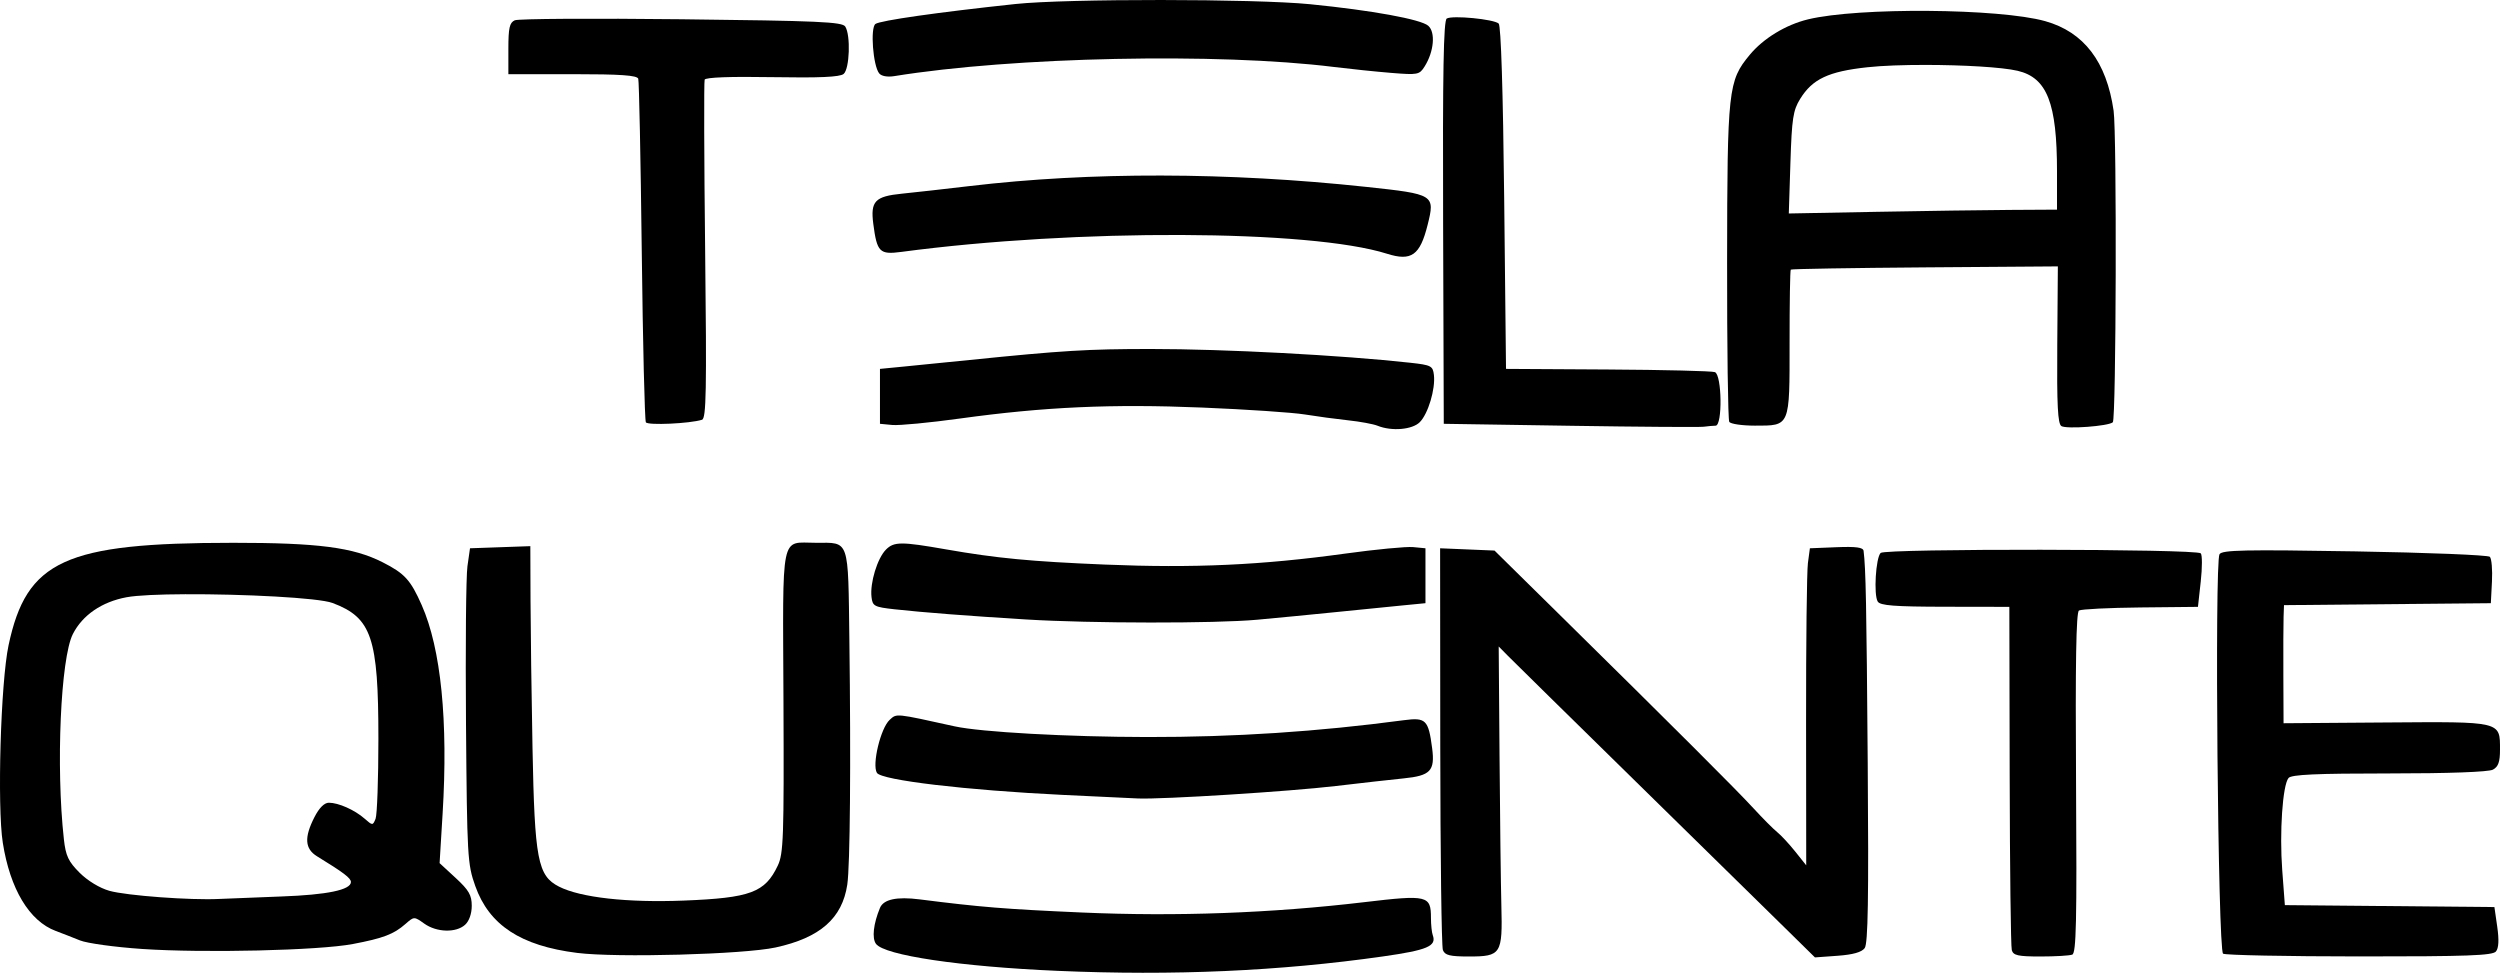 <?xml version="1.0" encoding="UTF-8" standalone="no"?>
<!-- Created with Inkscape (http://www.inkscape.org/) -->

<svg
   xmlns:dc="http://purl.org/dc/elements/1.1/"
   xmlns:cc="http://creativecommons.org/ns#"
   xmlns:rdf="http://www.w3.org/1999/02/22-rdf-syntax-ns#"
   xmlns:svg="http://www.w3.org/2000/svg"
   xmlns="http://www.w3.org/2000/svg"
   xmlns:sodipodi="http://sodipodi.sourceforge.net/DTD/sodipodi-0.dtd"
   xmlns:inkscape="http://www.inkscape.org/namespaces/inkscape"
   width="240.897mm"
   height="93.736mm"
   viewBox="0 0 853.573 332.134"
   id="svg23243"
   version="1.1"
   inkscape:version="0.91 r13725"
   sodipodi:docname="Tela Quente logo.svg">
  <defs
     id="defs23245" />
  <sodipodi:namedview
     id="base"
     pagecolor="#ffffff"
     bordercolor="#666666"
     borderopacity="1.0"
     inkscape:pageopacity="0.0"
     inkscape:pageshadow="2"
     inkscape:zoom="0.7"
     inkscape:cx="399.73479"
     inkscape:cy="17.177057"
     inkscape:document-units="px"
     inkscape:current-layer="layer1"
     showgrid="false"
     fit-margin-top="0"
     fit-margin-left="0"
     fit-margin-right="0"
     fit-margin-bottom="0"
     inkscape:window-width="1366"
     inkscape:window-height="705"
     inkscape:window-x="-8"
     inkscape:window-y="-8"
     inkscape:window-maximized="1" />
  <g
     inkscape:label="Layer 1"
     inkscape:groupmode="layer"
     id="layer1"
     transform="translate(743.304,-22.307)">
    <path
       style="fill:#000000"
       d="m -382.232,353.782 c -33.246,-1.438 -59.112,-5.287 -61.99,-9.223 -1.42,-1.942 -0.877,-6.831 1.359,-12.252 1.215,-2.946 5.735,-3.923 13.548,-2.929 20.814,2.648 29.228,3.329 55.356,4.481 32.246,1.421 64.75,0.23 96.534,-3.538 21.544,-2.554 22.693,-2.28 22.693,5.42 0,2.301 0.275,4.933 0.612,5.848 1.379,3.752 -1.791,5.107 -17.023,7.274 -35.289,5.021 -71.565,6.627 -111.088,4.917 z"
       id="path23853"
       inkscape:connector-curvature="0" />
    <path
       style="fill:#000000"
       d="m -546.283,347.652 c -19.263,-2.429 -29.999,-9.483 -34.75,-22.833 -2.659,-7.47 -2.798,-9.906 -3.165,-55.424 -0.211,-26.186 0.01,-50.373 0.491,-53.75 l 0.875,-6.14 10.3,-0.363 10.3,-0.363 0.064,18.488 c 0.035,10.168 0.34,32.832 0.676,50.363 0.733,38.218 1.775,43.682 9.034,47.385 7.33,3.74 23.38,5.539 42.583,4.775 22.811,-0.907 27.764,-2.748 32.125,-11.939 1.95,-4.108 2.139,-9.569 1.946,-56.083 -0.244,-58.736 -1.185,-54.138 11.071,-54.138 11.594,0 10.979,-1.797 11.433,33.424 0.54,41.926 0.239,76.906 -0.716,83.273 -1.728,11.526 -9.285,18.157 -24.467,21.47 -10.869,2.372 -54.285,3.559 -67.8,1.855 z"
       id="path23851"
       inkscape:connector-curvature="0" />
    <path
       style="fill:#000000"
       d="m -250.656,346.693 c -0.465,-1.203 -0.869,-32.562 -0.898,-69.688 l -0.053,-67.5 9.283,0.389 9.283,0.389 21.812,21.486 c 39.511,38.921 60.791,60.168 66.601,66.497 3.15,3.432 6.807,7.106 8.125,8.164 1.318,1.058 4.085,4.039 6.147,6.624 l 3.75,4.699 -0.05,-49.065 c -0.028,-26.986 0.254,-51.341 0.625,-54.124 l 0.675,-5.059 9.062,-0.367 c 6.69,-0.271 9.117,0.056 9.271,1.25 0.755,5.863 0.997,18.292 1.414,72.596 0.355,46.14 0.103,61.478 -1.034,63.033 -1.018,1.392 -4,2.235 -9.243,2.615 l -7.74,0.56 -10.24,-10.067 c -5.632,-5.537 -28.493,-27.966 -50.801,-49.843 -22.308,-21.877 -41.996,-41.233 -43.75,-43.013 l -3.189,-3.236 0.285,37.611 c 0.157,20.686 0.438,43.568 0.625,50.849 0.427,16.59 -0.082,17.387 -11.102,17.387 -6.474,0 -8.173,-0.42 -8.856,-2.188 z"
       id="path23849"
       inkscape:connector-curvature="0" />
    <path
       style="fill:#000000"
       d="m -56.421,346.693 c -0.334,-1.203 -0.658,-28.062 -0.72,-59.688 l -0.113,-57.5 -21.933,-0.037 c -17.335,-0.029 -22.157,-0.401 -23.005,-1.773 -1.428,-2.31 -0.671,-14.935 0.995,-16.601 1.531,-1.531 107.74,-1.404 109.296,0.131 0.526,0.519 0.526,4.844 0,9.612 l -0.957,8.668 -19.63,0.203 c -10.796,0.112 -20.244,0.583 -20.995,1.047 -0.964,0.596 -1.256,17.901 -0.995,58.846 0.302,47.407 0.065,58.119 -1.295,58.641 -0.916,0.351 -5.8,0.639 -10.853,0.639 -7.686,0 -9.288,-0.358 -9.796,-2.188 z"
       id="path23847"
       inkscape:connector-curvature="0" />
    <path
       style="fill:#000000"
       d="m 15.722,347.923 c -1.759,-1.137 -2.941,-133.72 -1.216,-136.396 0.929,-1.441 8.583,-1.602 46.155,-0.97 24.773,0.417 45.537,1.253 46.142,1.858 0.605,0.605 0.929,4.416 0.72,8.47 l -0.38,7.37 -35.313,0.332 -35.312,0.332 -0.142,4.043 c -0.078,2.224 -0.112,11.296 -0.075,20.161 l 0.067,16.118 34.904,-0.262 c 39.698,-0.298 38.995,-0.466 38.995,9.321 0,4.15 -0.591,5.808 -2.418,6.786 -1.492,0.798 -15.077,1.294 -35.472,1.294 -24.936,0 -33.365,0.384 -34.318,1.562 -2.019,2.496 -3.111,18.548 -2.141,31.485 l 0.893,11.914 35.774,0.331 35.774,0.331 0.968,6.73 c 0.65,4.519 0.503,7.291 -0.449,8.438 -1.15,1.386 -9.914,1.704 -46.576,1.688 -24.838,-0.01 -45.799,-0.432 -46.58,-0.938 z"
       id="path23845"
       inkscape:connector-curvature="0" />
    <path
       style="fill:#000000"
       d="m -663.904,207.637 c -57.234,0.016 -70.333,6.01 -76.48,34.994 -2.684,12.655 -3.917,55.01 -1.963,67.43 2.487,15.806 9.057,26.738 18.092,30.104 2.144,0.799 5.867,2.252 8.273,3.23 2.406,0.978 11.969,2.292 21.25,2.92 21.129,1.429 60.302,0.509 71.875,-1.688 10.378,-1.969 13.983,-3.34 17.973,-6.836 2.968,-2.601 2.974,-2.602 6.441,-0.133 4.229,3.012 10.832,3.202 13.926,0.402 1.395,-1.262 2.285,-3.794 2.285,-6.494 0,-3.627 -0.99,-5.341 -5.49,-9.494 l -5.49,-5.066 1.027,-16.875 c 1.928,-31.61 -0.546,-56.325 -7.127,-71.209 -3.806,-8.608 -5.819,-10.815 -13.355,-14.637 -10.067,-5.105 -22.026,-6.657 -51.236,-6.648 z m -16.166,17.557 c 19.512,-0.088 45.485,1.17 50.338,3 13.337,5.028 15.625,11.811 15.625,46.312 0,13.75 -0.437,26.067 -0.971,27.373 -0.949,2.323 -1.03,2.323 -3.75,-0.072 -3.362,-2.961 -8.897,-5.426 -12.188,-5.426 -1.556,0 -3.315,1.761 -4.941,4.949 -3.536,6.931 -3.272,10.785 0.912,13.35 9.065,5.555 11.548,7.437 11.555,8.766 0.016,2.693 -8.083,4.379 -23.742,4.941 -8.594,0.309 -18.156,0.689 -21.25,0.846 -9.7,0.49 -31.631,-1.132 -37.455,-2.771 -3.321,-0.935 -7.444,-3.437 -10.188,-6.18 -3.839,-3.839 -4.737,-5.752 -5.369,-11.443 -2.741,-24.662 -1.111,-61.83 3.072,-70.059 3.287,-6.466 9.9,-10.995 18.34,-12.559 3.609,-0.669 11.143,-0.987 20.012,-1.027 z"
       id="path23843"
       inkscape:connector-curvature="0" />
    <path
       style="fill:#000000"
       d="m -380.357,293.715 c -33.076,-1.599 -61.961,-5.021 -63.535,-7.525 -1.749,-2.783 1.268,-15.317 4.361,-18.117 2.447,-2.214 1.711,-2.288 22.204,2.232 8.867,1.956 38.71,3.611 65.72,3.645 29.868,0.038 58.151,-1.818 87.691,-5.753 7.445,-0.992 8.328,-0.111 9.588,9.571 1.007,7.733 -0.565,9.39 -9.779,10.31 -4.125,0.412 -14.531,1.581 -23.125,2.599 -15.661,1.855 -59.289,4.603 -67.5,4.252 -2.406,-0.103 -13.938,-0.65 -25.625,-1.215 z"
       id="path23839"
       inkscape:connector-curvature="0" />
    <path
       style="fill:#000000"
       d="m -392.857,233.818 c -19.5,-1.191 -35.648,-2.44 -45,-3.479 -6.953,-0.773 -7.528,-1.077 -7.886,-4.176 -0.563,-4.867 2,-13.271 4.944,-16.215 2.741,-2.741 5.187,-2.751 20.442,-0.079 17.348,3.038 28.952,4.148 54.375,5.203 30.231,1.255 53.44,0.191 82.033,-3.76 10.399,-1.437 20.806,-2.431 23.125,-2.21 l 4.217,0.403 0,9.375 0,9.375 -8.125,0.792 c -4.469,0.436 -14.594,1.45 -22.5,2.254 -7.906,0.804 -20,1.975 -26.875,2.603 -14.333,1.309 -56.665,1.263 -78.75,-0.087 z"
       id="path23837"
       inkscape:connector-curvature="0" />
    <path
       style="fill:#000000"
       d="m -272.967,167.666 c -1.435,-0.581 -5.935,-1.412 -10,-1.847 -4.065,-0.435 -10.765,-1.339 -14.89,-2.008 -4.125,-0.669 -19.875,-1.727 -35,-2.351 -30.889,-1.275 -53.906,-0.234 -82.658,3.74 -10.399,1.437 -20.806,2.431 -23.125,2.21 l -4.217,-0.403 0,-9.375 0,-9.375 8.125,-0.792 c 4.469,-0.436 14.594,-1.45 22.5,-2.254 31.745,-3.228 40.284,-3.745 61.875,-3.748 25.146,-0.004 65.217,2.12 88.525,4.692 7.192,0.793 7.752,1.083 8.111,4.194 0.554,4.792 -1.984,13.255 -4.827,16.099 -2.576,2.576 -9.597,3.17 -14.419,1.22 z"
       id="path23835"
       inkscape:connector-curvature="0" />
    <path
       style="fill:#000000"
       d="m -207.232,167.676 -43.125,-0.671 -0.226,-68.73 c -0.169,-51.462 0.143,-68.958 1.241,-69.637 1.89,-1.168 16.095,0.205 17.734,1.714 0.781,0.719 1.484,23.034 1.875,59.527 l 0.625,58.376 34.756,0.205 c 19.116,0.113 35.569,0.517 36.562,0.898 2.403,0.922 2.634,18.263 0.244,18.289 -0.859,0.01 -2.688,0.171 -4.062,0.359 -1.375,0.188 -21.906,0.04 -45.625,-0.33 z"
       id="path23833"
       inkscape:connector-curvature="0" />
    <path
       style="fill:#000000"
       d="m -84.953,26.02 c -16.152,-0.123 -32.485,0.82 -41.029,2.891 -7.628,1.848 -15.271,6.507 -19.943,12.156 -7.325,8.856 -7.633,11.686 -7.695,70.586 -0.031,29.369 0.302,53.978 0.74,54.688 0.438,0.709 4.379,1.291 8.758,1.291 12.082,0 11.853,0.553 11.832,-28.363 -0.01,-13.462 0.174,-24.671 0.41,-24.906 0.236,-0.236 20.848,-0.581 45.807,-0.768 l 45.379,-0.338 -0.199,26.766 c -0.154,20.653 0.168,26.994 1.41,27.762 1.763,1.09 16.065,0.029 17.555,-1.303 1.143,-1.021 1.393,-98.559 0.273,-106.35 -2.41,-16.764 -10.141,-26.896 -23.352,-30.604 -7.823,-2.195 -23.794,-3.385 -39.945,-3.508 z m -0.783,18.451 c 12.623,0.016 26.009,0.755 31.32,2.008 10.05,2.372 13.434,11.027 13.434,34.371 l 0,13.031 -15.938,0.094 c -8.766,0.052 -29.368,0.346 -45.785,0.656 l -29.85,0.564 0.553,-17.32 c 0.483,-15.131 0.903,-17.886 3.326,-21.807 4.196,-6.789 9.65,-9.356 22.951,-10.801 5.116,-0.556 12.414,-0.807 19.988,-0.797 z"
       id="path23831"
       inkscape:connector-curvature="0" />
    <path
       style="fill:#000000"
       d="m -522.783,166.5 c -0.401,-0.65 -1.035,-26.958 -1.407,-58.463 -0.373,-31.505 -0.91,-57.985 -1.195,-58.844 -0.388,-1.171 -6.01,-1.562 -22.432,-1.562 l -21.914,0 0,-8.706 c 0,-7.084 0.407,-8.889 2.188,-9.688 1.203,-0.54 26.818,-0.7 56.922,-0.356 46.827,0.535 54.905,0.896 55.918,2.5 1.882,2.981 1.481,14.479 -0.565,16.177 -1.274,1.057 -8.275,1.37 -24.377,1.091 -14.273,-0.248 -22.767,0.068 -23.071,0.858 -0.265,0.688 -0.189,26.973 0.169,58.413 0.546,47.995 0.373,57.25 -1.079,57.71 -4.128,1.307 -18.483,1.961 -19.155,0.872 z"
       id="path23827"
       inkscape:connector-curvature="0" />
    <path
       style="fill:#000000"
       d="m -269.732,108.944 c -26.183,-8.286 -106.07,-8.591 -165.816,-0.632 -7.445,0.992 -8.328,0.111 -9.588,-9.571 -1.007,-7.733 0.565,-9.39 9.779,-10.31 4.125,-0.412 14.531,-1.581 23.125,-2.599 41.242,-4.885 88.139,-4.784 135.494,0.293 23.189,2.486 23.445,2.646 20.856,12.989 -2.598,10.377 -5.535,12.462 -13.85,9.83 z"
       id="path23825"
       inkscape:connector-curvature="0" />
    <path
       style="fill:#000000"
       d="m -443.139,47.342 c -2.093,-2.65 -3.064,-15.489 -1.275,-16.849 1.542,-1.172 21.307,-3.99 47.806,-6.817 17.422,-1.858 81.687,-1.814 100.625,0.07 21.107,2.099 37.821,5.15 40.33,7.361 2.534,2.232 1.948,8.817 -1.235,13.88 -1.788,2.844 -2.316,2.946 -11.422,2.206 -5.251,-0.426 -14.048,-1.336 -19.548,-2.021 -39.415,-4.911 -109.528,-3.451 -150.139,3.127 -2.346,0.38 -4.387,2.7e-4 -5.142,-0.957 z"
       id="path23821"
       inkscape:connector-curvature="0" />
  </g>
</svg>
